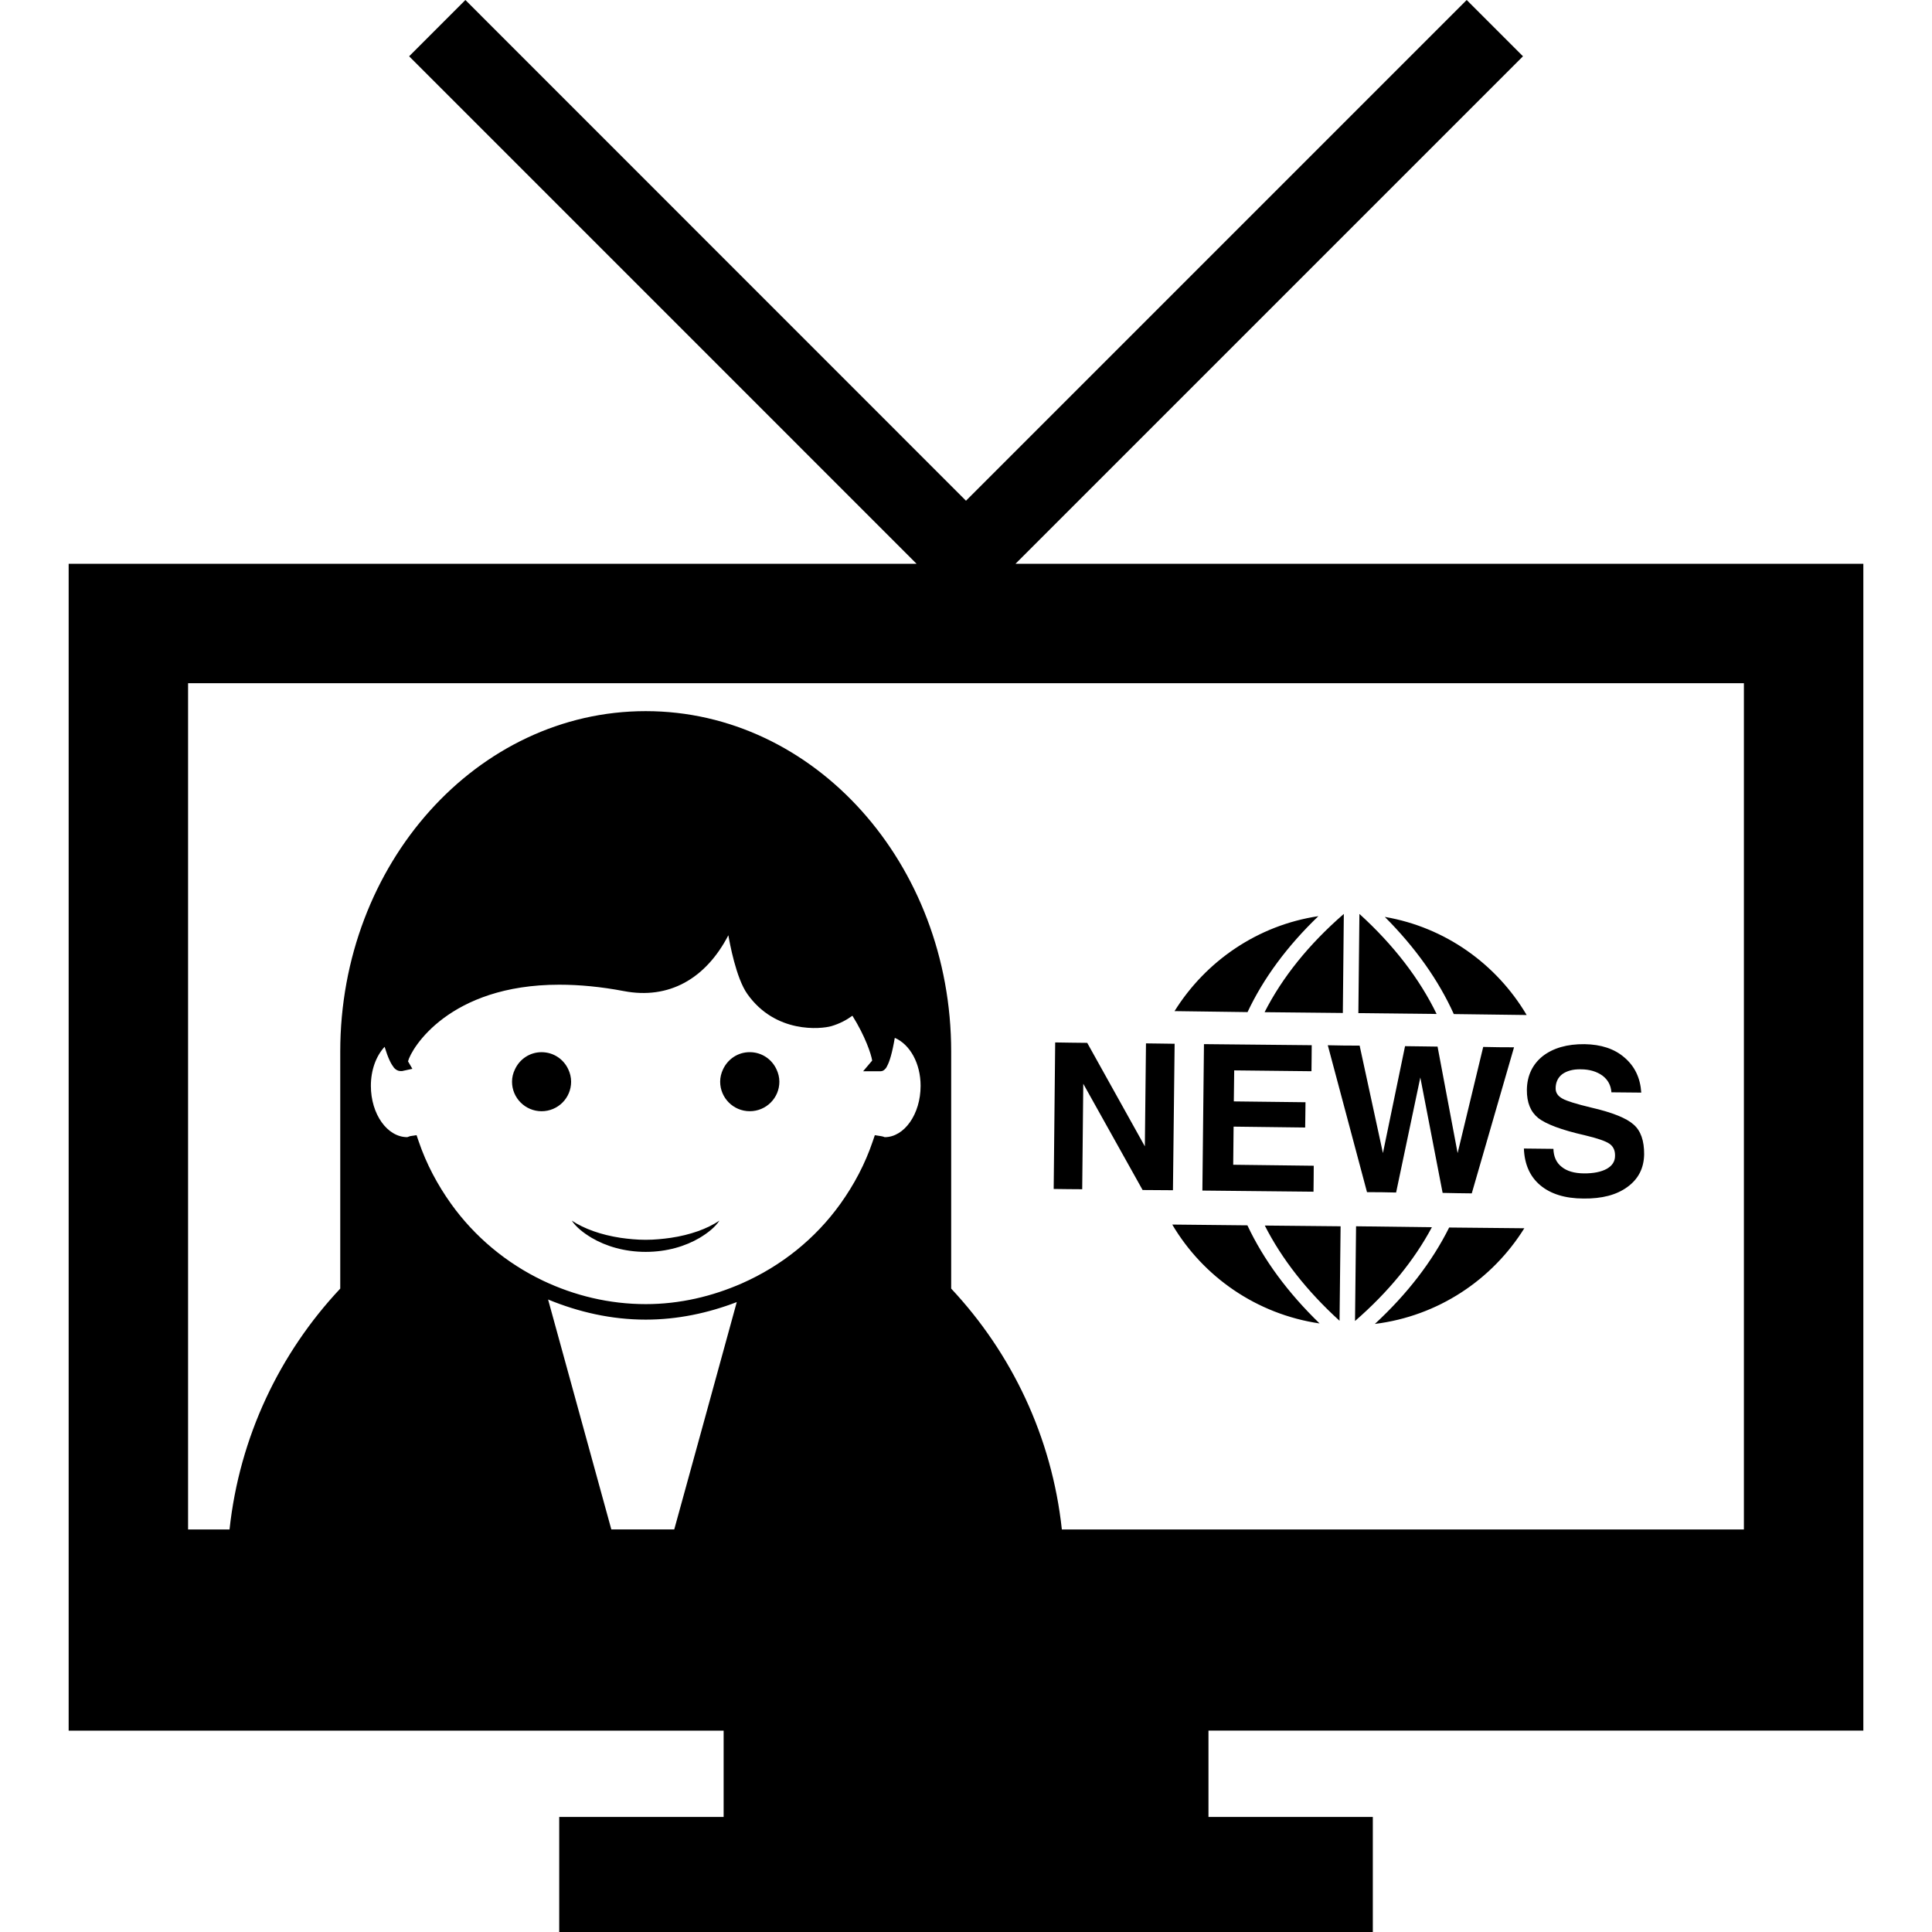 <?xml version="1.0" encoding="iso-8859-1"?>
<!-- Uploaded to: SVG Repo, www.svgrepo.com, Generator: SVG Repo Mixer Tools -->
<!DOCTYPE svg PUBLIC "-//W3C//DTD SVG 1.1//EN" "http://www.w3.org/Graphics/SVG/1.1/DTD/svg11.dtd">
<svg fill="#000000" version="1.1" id="Capa_1" xmlns="http://www.w3.org/2000/svg" xmlns:xlink="http://www.w3.org/1999/xlink" 
	 width="800px" height="800px" viewBox="0 0 94.071 94.071"
	 xml:space="preserve">
<g>
	<path d="M24.931,52.67c0-0.215,0.051-0.415,0.138-0.593c0.226-0.502,0.723-0.845,1.3-0.845c0.584,0,1.08,0.343,1.306,0.845
		c0.082,0.178,0.133,0.378,0.133,0.593c0,0.794-0.642,1.437-1.439,1.437C25.578,54.106,24.931,53.464,24.931,52.67z M28.808,60.271
		c0.695,0.41,1.605,0.684,2.631,0.684c1.03,0,1.936-0.273,2.63-0.684c0.401-0.242,0.749-0.516,0.961-0.838
		c-0.596,0.402-1.425,0.698-2.37,0.838c-0.39,0.055-0.797,0.096-1.222,0.096c-0.43,0-0.833-0.041-1.223-0.096
		c-0.945-0.144-1.772-0.438-2.375-0.838C28.056,59.755,28.404,60.028,28.808,60.271z M36.508,54.106c0.796,0,1.44-0.643,1.44-1.437
		c0-0.215-0.054-0.415-0.136-0.593c-0.228-0.502-0.723-0.845-1.307-0.845c-0.582,0-1.074,0.343-1.304,0.845
		c-0.082,0.178-0.136,0.378-0.136,0.593C35.068,53.464,35.712,54.106,36.508,54.106z M58.842,84.267v4.202h8.002v5.603H27.229
		v-5.603h8.005v-4.202H3.343V27.451h41.286L19.921,2.741L22.66,0l24.375,24.381L71.415,0l2.741,2.741l-24.71,24.71h41.282v56.815
		H58.842z M20.079,52.042l-0.508,0.11c-0.111,0-0.243,0.004-0.4-0.176h-0.002c0,0-0.004-0.012-0.007-0.021
		c-0.127-0.157-0.272-0.449-0.435-0.985c-0.419,0.453-0.669,1.138-0.669,1.899c0,1.378,0.796,2.5,1.772,2.5l0.143-0.05l0.31-0.046
		l0.101,0.297c0.376,1.108,0.92,2.121,1.577,3.043c1.153,1.61,2.697,2.893,4.476,3.743c1.534,0.728,3.228,1.143,5.006,1.143
		c1.656,0,3.234-0.376,4.685-1.013c1.911-0.844,3.571-2.167,4.792-3.873c0.66-0.922,1.201-1.935,1.575-3.043l0.101-0.297L42.9,55.32
		c0.075,0.009,0.138,0.034,0.175,0.05c0.002,0,0.002,0,0.002,0c0.955,0,1.748-1.122,1.748-2.5c0-1.09-0.515-2.016-1.257-2.336
		c-0.127,0.744-0.254,1.154-0.372,1.369c-0.021,0.05-0.049,0.091-0.076,0.13l-0.003-0.005c-0.107,0.133-0.203,0.133-0.28,0.133
		h-0.811l0.441-0.521c-0.046-0.303-0.332-1.175-0.962-2.183c-0.288,0.21-0.623,0.388-1.025,0.507
		c-0.506,0.144-2.717,0.374-4.09-1.564c-0.553-0.776-0.865-2.512-0.925-2.862c-1.11,2.135-2.909,3.136-5.089,2.719
		c-1.103-0.21-2.161-0.311-3.145-0.311c-5.374,0-7.21,3.116-7.364,3.732L20.079,52.042z M29.766,74.468h3.064l1.5-5.447l1.544-5.621
		c-1.393,0.534-2.881,0.854-4.433,0.854c-1.673,0-3.273-0.369-4.754-0.98l1.581,5.748L29.766,74.468z M84.912,74.468V33.265H9.158
		v41.207h2.018c0.486-4.519,2.447-8.592,5.391-11.729V51.205c0-9.15,6.664-16.579,14.873-16.579c8.214,0,14.874,7.428,14.874,16.579
		v11.538c2.944,3.143,4.903,7.217,5.389,11.729h33.21V74.468z M70.973,56.146L70.973,56.146l-0.977-5.186l-0.794-0.011l-0.789-0.01
		l-1.077,5.206l-1.134-5.233l-0.775-0.004l-0.775-0.014l1.909,7.153l0.707,0.004l0.71,0.014l1.179-5.602l1.086,5.62l0.714,0.014
		l0.705,0.009l2.058-7.112l-0.748-0.004l-0.753-0.014L70.973,56.146z M66.202,44.509c-0.002,0-0.007,0-0.011,0l-0.051,4.821
		l3.81,0.041C69.122,47.663,67.865,46.022,66.202,44.509z M74.335,49.422c-1.47-2.481-3.96-4.271-6.907-4.777
		c1.484,1.487,2.609,3.069,3.359,4.731L74.335,49.422z M69.72,59.755l-3.692-0.046l-0.051,4.612
		C67.605,62.907,68.857,61.37,69.72,59.755z M65.224,64.31l0.051-4.601l-3.691-0.036C62.411,61.302,63.632,62.861,65.224,64.31z
		 M66.944,64.463c3.067-0.379,5.707-2.14,7.276-4.658l-3.659-0.036C69.736,61.425,68.522,63.003,66.944,64.463z M57.078,59.625
		c1.508,2.55,4.113,4.363,7.174,4.815c-1.546-1.499-2.726-3.098-3.515-4.777L57.078,59.625z M77.478,53.929
		c-0.716-0.173-1.182-0.314-1.396-0.434c-0.226-0.123-0.338-0.287-0.336-0.502c0-0.291,0.11-0.533,0.331-0.697
		c0.215-0.15,0.511-0.24,0.89-0.23c0.434,0,0.785,0.111,1.059,0.308c0.265,0.201,0.41,0.468,0.436,0.812l1.453,0.014
		c-0.046-0.717-0.319-1.282-0.816-1.706c-0.493-0.43-1.146-0.639-1.943-0.652c-0.854-0.01-1.533,0.191-2.04,0.583
		c-0.501,0.402-0.762,0.954-0.771,1.639c-0.005,0.627,0.183,1.076,0.557,1.377c0.374,0.292,1.129,0.58,2.258,0.835
		c0.614,0.146,1.013,0.283,1.2,0.411c0.189,0.128,0.285,0.323,0.278,0.593c0,0.273-0.137,0.483-0.406,0.634
		c-0.267,0.146-0.637,0.224-1.115,0.22c-0.459-0.005-0.823-0.109-1.079-0.319c-0.256-0.201-0.39-0.493-0.401-0.876L74.2,55.923
		c0.029,0.766,0.292,1.363,0.796,1.788c0.507,0.424,1.204,0.644,2.105,0.647c0.901,0.01,1.608-0.173,2.142-0.565
		c0.534-0.388,0.801-0.917,0.812-1.588c0.004-0.661-0.164-1.149-0.514-1.45C79.202,54.449,78.514,54.166,77.478,53.929z
		 M57.194,50.822l-0.702-0.01l-0.693-0.009l-0.055,5.014l-2.806-5.039l-0.78-0.009l-0.78-0.012l-0.073,7.134l0.696,0.009
		l0.693,0.005l0.052-5.135l2.889,5.173l0.738,0.005l0.739,0.005L57.194,50.822z M65.384,49.323l0.048-4.816
		c-0.005,0-0.007,0-0.009,0c-1.7,1.478-2.988,3.083-3.849,4.777L65.384,49.323z M63.857,52.159l0.007-0.635l0.005-0.632
		l-5.247-0.052l-0.077,7.13l5.411,0.055l0.007-0.632l0.004-0.632l-3.921-0.048l0.019-1.856L63.55,54.9l0.009-0.618l0.007-0.613
		l-3.49-0.041l0.019-1.51L63.857,52.159z M64.193,44.609c-2.952,0.441-5.484,2.187-7.003,4.623l3.554,0.048
		C61.521,47.627,62.681,46.062,64.193,44.609z"/>
</g>
</svg>